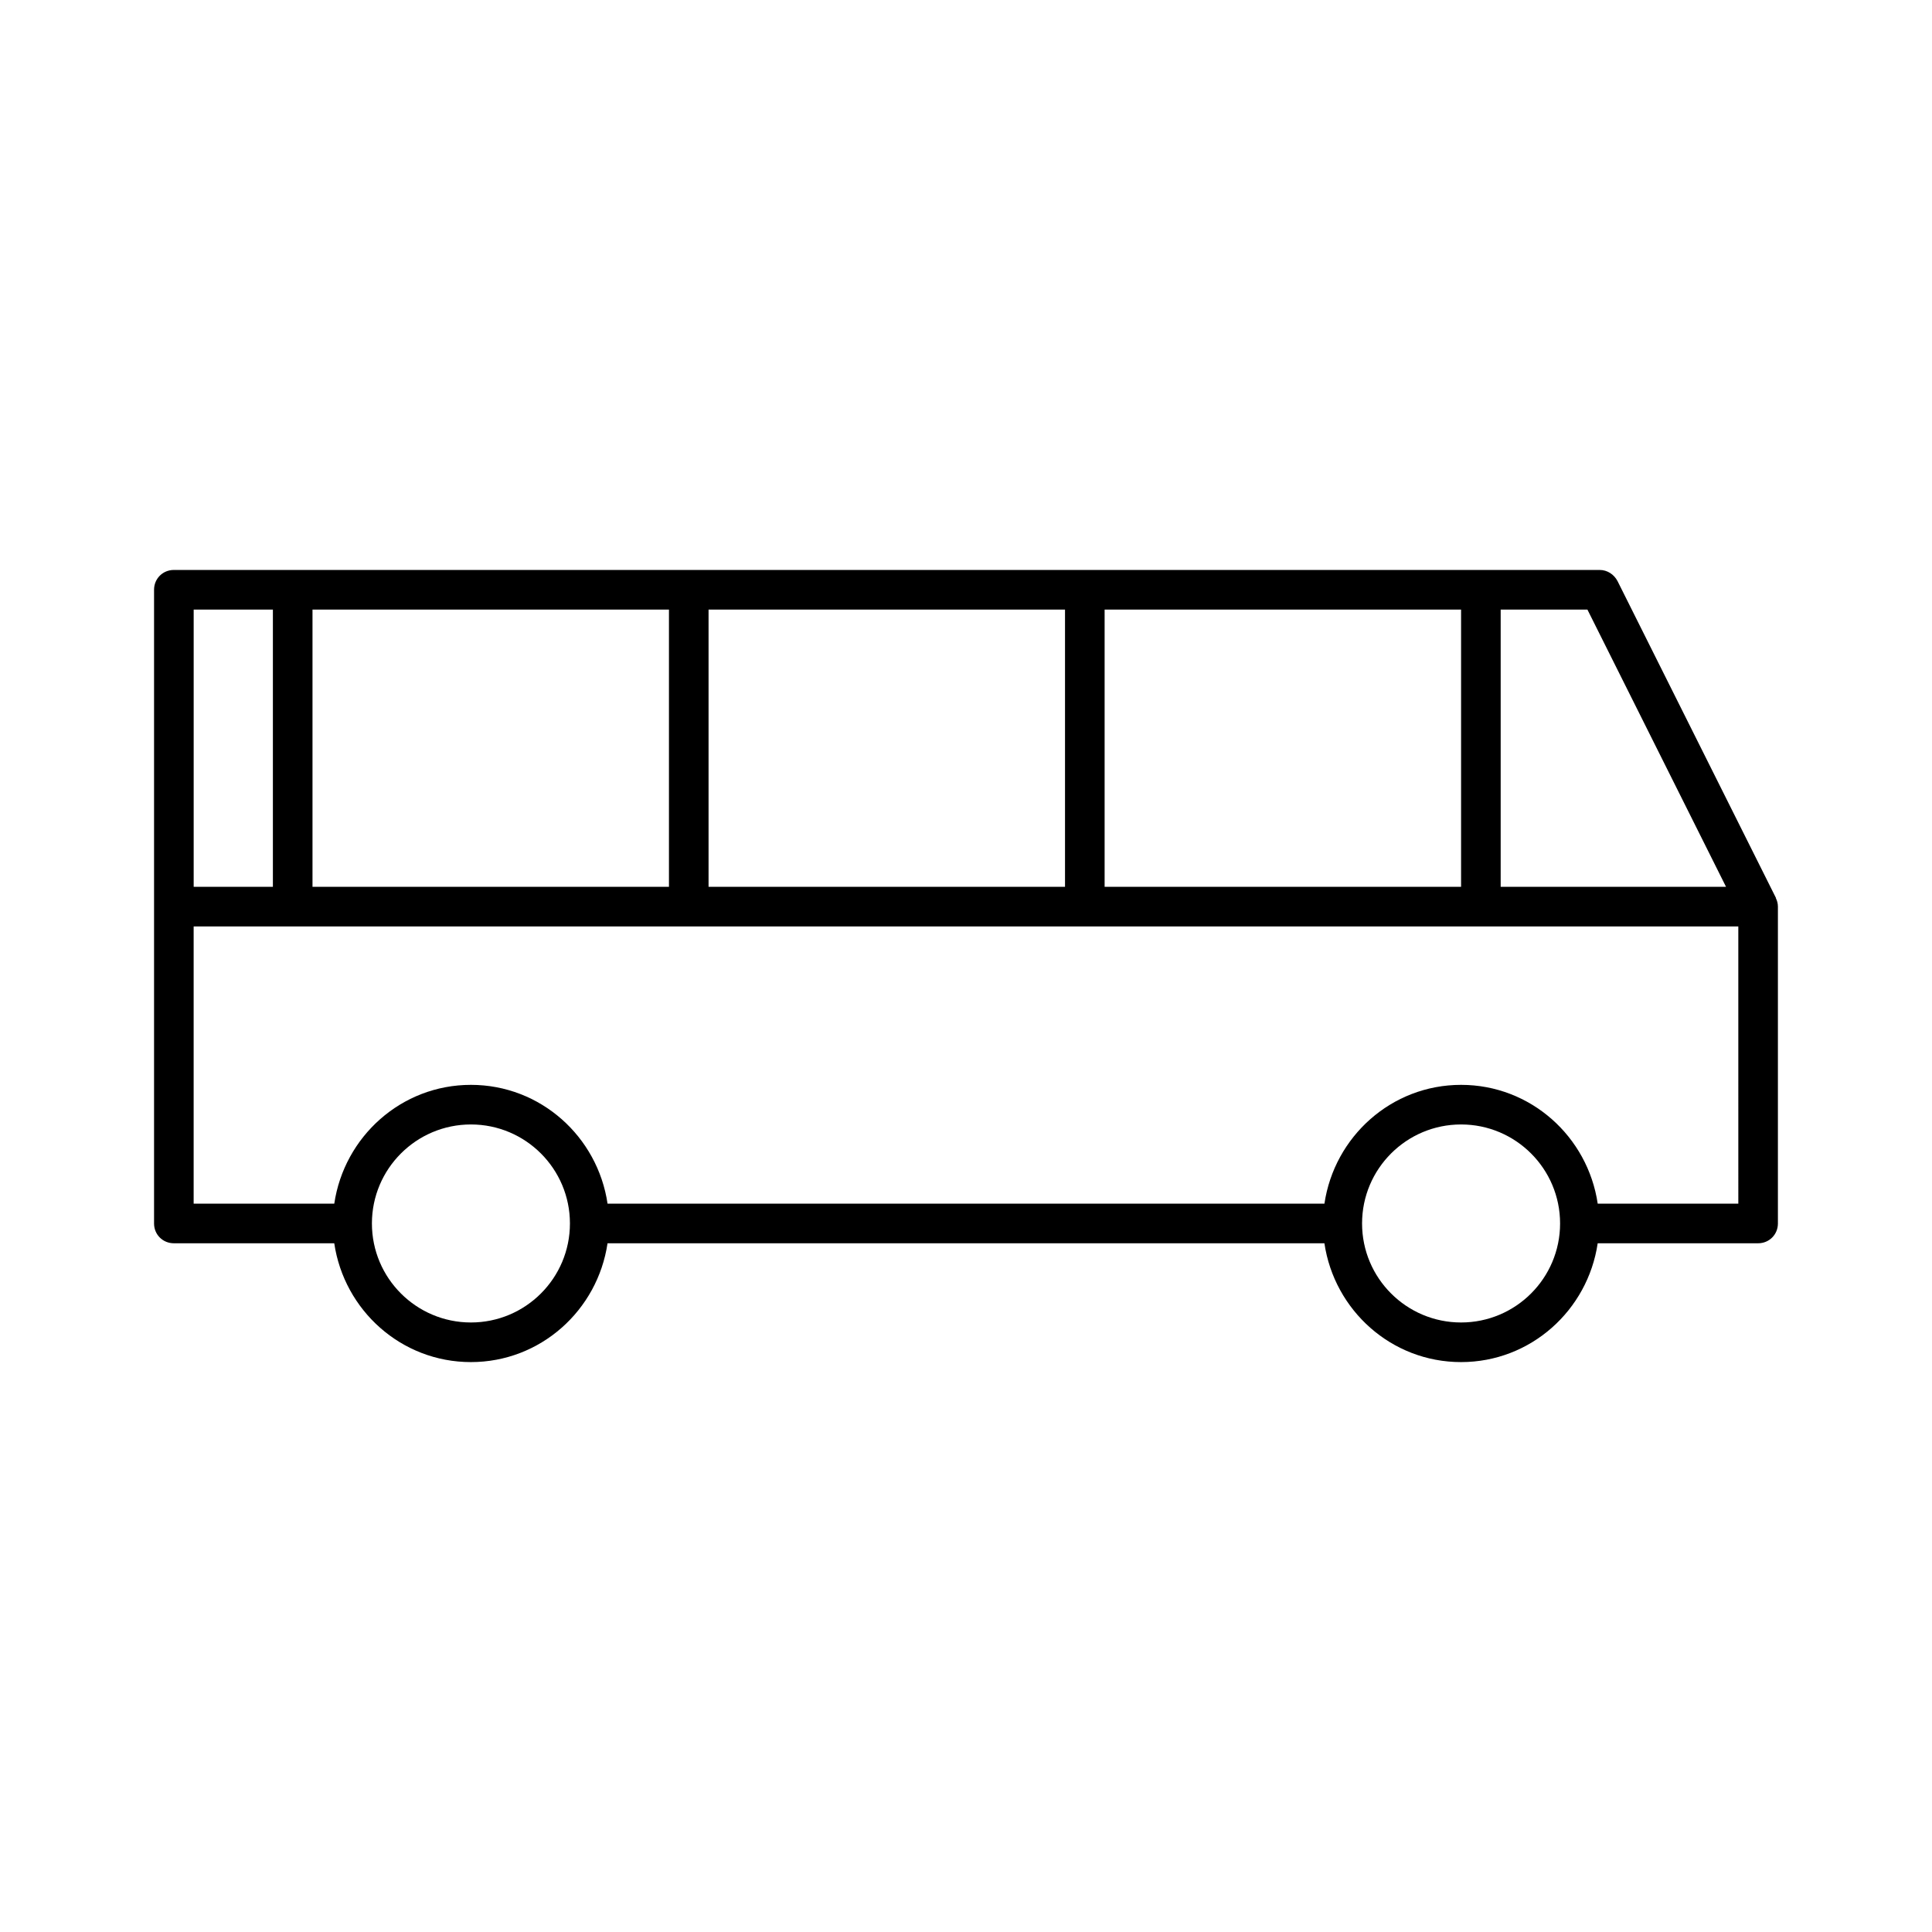 <?xml version="1.0" encoding="UTF-8"?>
<!-- Uploaded to: SVG Repo, www.svgrepo.com, Generator: SVG Repo Mixer Tools -->
<svg fill="#000000" width="800px" height="800px" version="1.1" viewBox="144 144 512 512" xmlns="http://www.w3.org/2000/svg">
 <path d="m614.64 381.95-41.984-83.969c-0.941-1.785-2.727-2.938-4.723-2.938h-377.86c-2.938 0-5.246 2.309-5.246 5.246v167.94c-0.004 2.938 2.309 5.25 5.246 5.25h42.508c2.625 17.738 17.738 31.488 36.211 31.488s33.586-13.75 36.211-31.488h189.98c2.625 17.738 17.738 31.488 36.211 31.488 18.473 0 33.586-13.75 36.211-31.488h42.512c2.938 0 5.246-2.309 5.246-5.246v-83.969c0-0.84-0.211-1.574-0.523-2.203v-0.109zm-72.945-76.41h22.984l36.734 73.473h-59.719zm-104.96 0h94.465v73.473h-94.465zm-104.96 0h94.465v73.473h-94.465zm-104.96 0h94.465v73.473h-94.465zm-31.488 0h20.992v73.473h-20.992zm73.473 188.93c-14.484 0-26.238-11.754-26.238-26.238s11.754-26.238 26.238-26.238 26.238 11.754 26.238 26.238c0.004 14.484-11.754 26.238-26.238 26.238zm262.4 0c-14.484 0-26.238-11.754-26.238-26.238s11.754-26.238 26.238-26.238 26.238 11.754 26.238 26.238-11.754 26.238-26.238 26.238zm73.473-31.484h-37.262c-2.625-17.738-17.738-31.488-36.211-31.488-18.473 0-33.586 13.75-36.211 31.488h-189.98c-2.625-17.738-17.738-31.488-36.211-31.488-18.473 0-33.586 13.75-36.211 31.488h-37.266v-73.473h409.35z"/>
</svg>